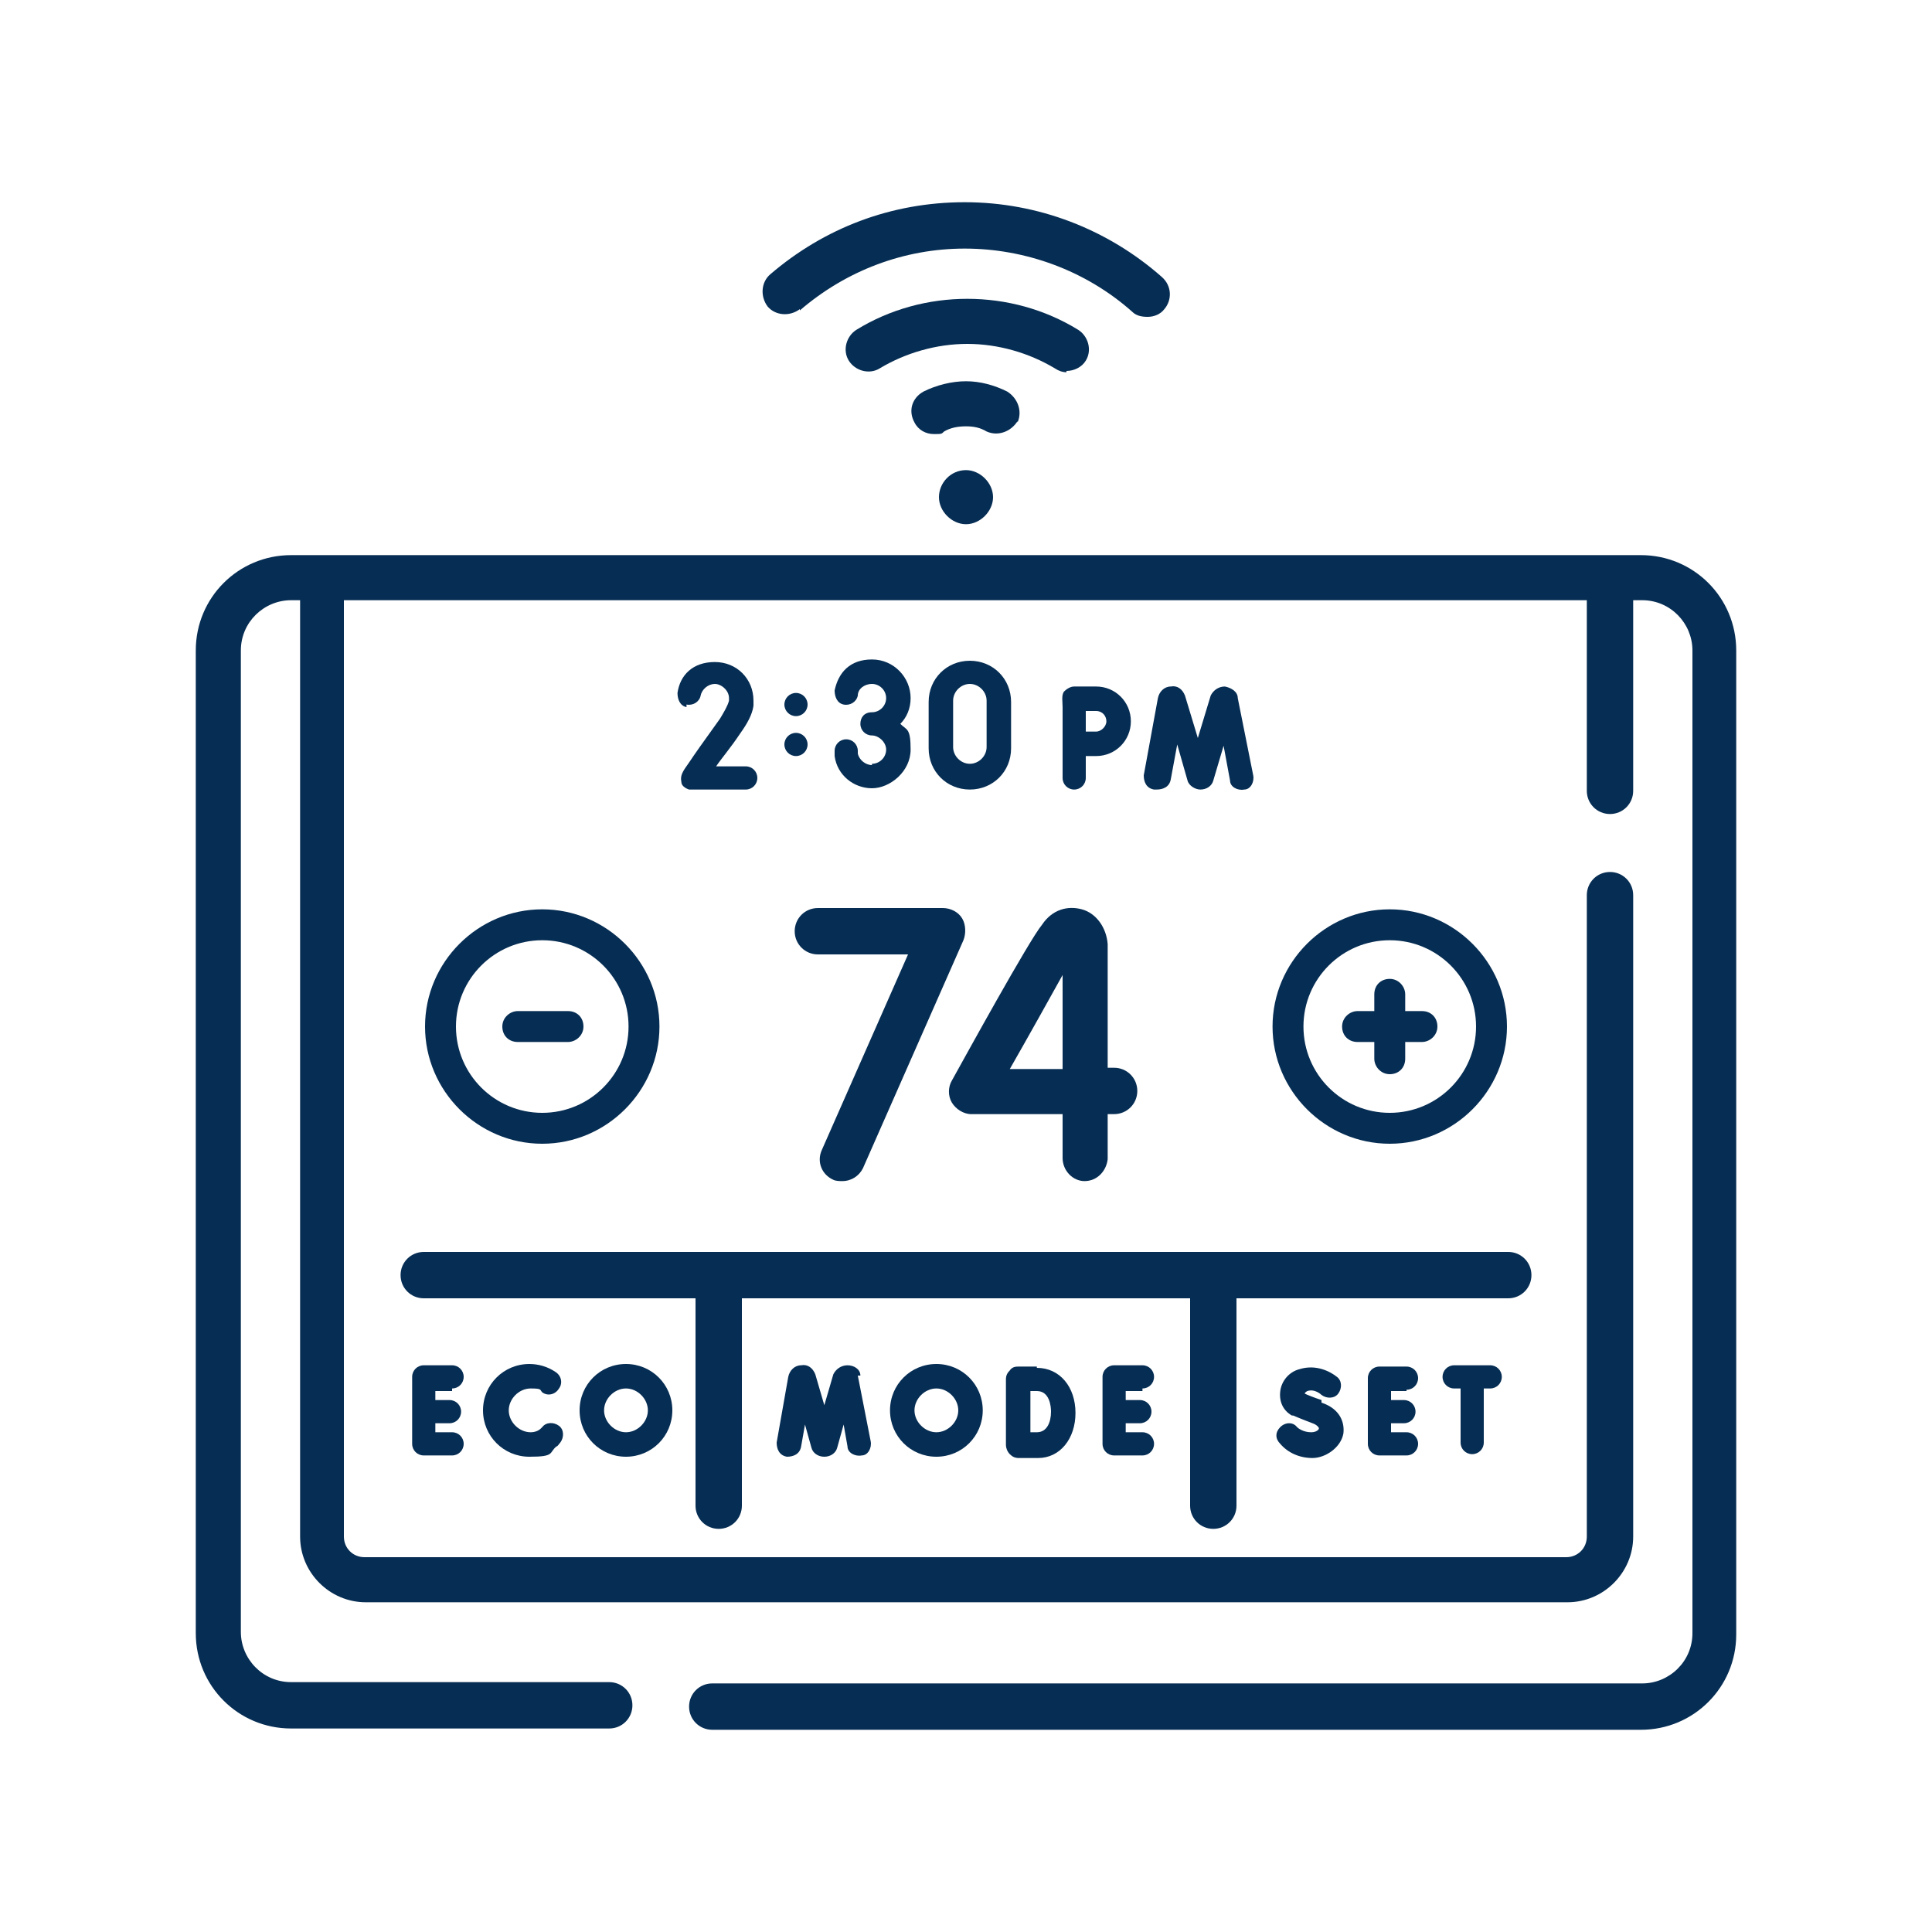 <?xml version="1.0" encoding="UTF-8"?>
<svg id="Layer_1" xmlns="http://www.w3.org/2000/svg" width="150" height="150" version="1.1" viewBox="0 0 150 150">
  <!-- Generator: Adobe Illustrator 29.8.0, SVG Export Plug-In . SVG Version: 2.1.1 Build 160)  -->
  <defs>
    <style>
      .st0 {
        fill: #062d53;
      }
    </style>
  </defs>
  <g>
    <path class="st0" d="M127.4,43.1H22.6c-4.1,0-7.4,3.3-7.4,7.4v76.3c0,4.1,3.3,7.4,7.4,7.4h24.7c1,0,1.8-.8,1.8-1.8s-.8-1.8-1.8-1.8h-24.7c-2.2,0-3.9-1.8-3.9-3.9V50.5c0-2.2,1.8-3.9,3.9-3.9h.7v72.7c0,2.8,2.3,5.1,5.1,5.1h93.3c2.8,0,5.1-2.3,5.1-5.1v-49.8c0-1-.8-1.8-1.8-1.8s-1.8.8-1.8,1.8v49.8c0,.9-.7,1.6-1.6,1.6H28.3c-.9,0-1.6-.7-1.6-1.6V46.6h96.5v14.8c0,1,.8,1.8,1.8,1.8s1.8-.8,1.8-1.8v-14.8h.7c2.2,0,3.9,1.8,3.9,3.9v76.3c0,2.2-1.8,3.9-3.9,3.9H55.3c-1,0-1.8.8-1.8,1.8s.8,1.8,1.8,1.8h72.1c4.1,0,7.4-3.3,7.4-7.4V50.5c0-4.1-3.3-7.4-7.4-7.4h0Z"/>
    <path class="st0" d="M75,36.5c-1.2,0-2.1,1-2.1,2.1s1,2.1,2.1,2.1,2.1-1,2.1-2.1-1-2.1-2.1-2.1h0Z"/>
    <path class="st0" d="M79,32.8c.4-.9,0-1.9-.8-2.4-1-.5-2.1-.8-3.2-.8s-2.3.3-3.3.8c-.9.5-1.2,1.5-.7,2.4.3.6.9.9,1.5.9s.6,0,.8-.2c.5-.3,1.1-.4,1.7-.4s1.1.1,1.6.4c.9.4,1.9,0,2.4-.8Z"/>
    <path class="st0" d="M82.8,28.8c.6,0,1.2-.3,1.5-.8.5-.8.2-1.9-.6-2.4-2.6-1.6-5.6-2.4-8.6-2.4s-6,.8-8.6,2.4c-.8.5-1.1,1.6-.6,2.4.5.8,1.6,1.1,2.4.6,2-1.2,4.4-1.9,6.8-1.9s4.8.7,6.8,1.9c.3.2.6.3.9.3h0Z"/>
    <path class="st0" d="M62.1,24.1c3.6-3.1,8.1-4.8,12.8-4.8s9.4,1.7,13,4.9c.3.3.7.4,1.2.4s1-.2,1.3-.6c.6-.7.6-1.8-.2-2.5-4.2-3.7-9.6-5.8-15.3-5.8s-10.9,2-15.1,5.6c-.7.6-.8,1.7-.2,2.5.6.7,1.7.8,2.5.2h0Z"/>
  </g>
  <g>
    <path class="st0" d="M67.7,59.4c-.5,0-1-.4-1.1-.9,0,0,0-.1,0-.2,0-.5-.4-.9-.9-.9s-.9.4-.9.9,0,.3,0,.4c.2,1.5,1.5,2.5,2.9,2.5s3-1.3,3-3-.3-1.5-.8-2c.5-.5.8-1.2.8-2,0-1.6-1.3-3-3-3s-2.6,1-2.9,2.4c0,.5.2,1,.7,1.1.5.1,1-.2,1.1-.7,0-.5.5-.9,1.1-.9s1.1.5,1.1,1.1-.5,1.1-1.1,1.1-.9.4-.9.9.4.9.9.9,1.1.5,1.1,1.1-.5,1.1-1.1,1.1h0Z"/>
    <path class="st0" d="M75.3,61.3c1.8,0,3.2-1.4,3.2-3.2v-3.6c0-1.8-1.4-3.2-3.2-3.2s-3.2,1.4-3.2,3.2v3.6c0,1.8,1.4,3.2,3.2,3.2ZM74,54.4c0-.7.6-1.3,1.3-1.3s1.3.6,1.3,1.3v3.6c0,.7-.6,1.3-1.3,1.3s-1.3-.6-1.3-1.3v-3.6Z"/>
    <path class="st0" d="M53.3,54.7c.5.1,1-.2,1.1-.7.1-.5.6-.9,1.1-.9s1.1.5,1.1,1.1v.2c-.1.4-.4.9-.7,1.4-1.3,1.8-2,2.8-2.4,3.4-.5.7-.7,1-.6,1.5,0,.3.3.5.6.6.1,0,.2,0,1.8,0s1.5,0,2.6,0c.5,0,.9-.4.9-.9,0-.5-.4-.9-.9-.9h0c-.8,0-1.6,0-2.3,0,.4-.6,1.1-1.4,1.9-2.6.5-.7.9-1.4,1-2.1,0,0,0,0,0,0v-.3s0,0,0-.1c0-1.7-1.3-3-3-3s-2.7,1-2.9,2.4c0,.5.2,1,.7,1.1h0Z"/>
    <circle class="st0" cx="61.8" cy="54.7" r=".9"/>
    <circle class="st0" cx="61.8" cy="57.8" r=".9"/>
    <path class="st0" d="M89.8,61.3c.5,0,1-.2,1.1-.8l.5-2.7.8,2.8s0,0,0,0c.1.4.6.7,1,.7s0,0,0,0c.5,0,.9-.3,1-.7,0,0,0,0,0,0l.8-2.7.5,2.7c0,.5.6.8,1.1.7.5,0,.8-.6.7-1.1l-1.2-6c0-.5-.5-.8-1-.9-.5,0-.9.3-1.1.7,0,0,0,0,0,0l-1,3.3-1-3.3s0,0,0,0c-.2-.5-.6-.8-1.1-.7-.5,0-.9.4-1,.9l-1.1,6c0,.5.2,1,.8,1.1h0Z"/>
    <path class="st0" d="M83.4,61.3c.5,0,.9-.4.9-.9v-1.7c.3,0,.6,0,.8,0,1.5,0,2.7-1.2,2.7-2.7s-1.2-2.7-2.7-2.7h-1.7c-.3,0-.6.2-.8.4,0,0,0,0,0,0-.2.3-.1.8-.1,1.2v5.5c0,.5.4.9.9.9h0ZM85.1,55.2c.5,0,.8.4.8.8s-.4.8-.8.8-.5,0-.8,0c0-.3,0-1.3,0-1.6h.8Z"/>
    <g>
      <path class="st0" d="M64.7,91.6c.2.1.5.1.7.1.7,0,1.3-.4,1.6-1l7.8-17.7c.2-.5.2-1.2-.1-1.7s-.9-.8-1.5-.8h-9.7c-1,0-1.8.8-1.8,1.8s.8,1.8,1.8,1.8h7l-6.7,15.2c-.4.9,0,1.9.9,2.3Z"/>
      <path class="st0" d="M80.9,71.8c-1,1.2-6,10.3-7,12.1-.3.5-.3,1.2,0,1.7.3.5.9.9,1.5.9h7.1c0,1.2,0,2.4,0,3.4,0,1,.8,1.8,1.7,1.8h0c1,0,1.7-.8,1.8-1.7,0-.6,0-1.9,0-3.5h.5c1,0,1.8-.8,1.8-1.8s-.8-1.8-1.8-1.8h-.5c0-4.3,0-9,0-9.6-.1-1.3-.9-2.4-2-2.7-1.1-.3-2.3,0-3.1,1.2h0ZM82.5,83h-4.1c1.6-2.8,3.1-5.5,4.1-7.3,0,1.8,0,4.5,0,7.3h0Z"/>
    </g>
    <path class="st0" d="M42.1,88.8c5,0,9.1-4.1,9.1-9.1s-4.1-9.1-9.1-9.1-9.1,4.1-9.1,9.1,4.1,9.1,9.1,9.1ZM42.1,73c3.7,0,6.7,3,6.7,6.7s-3,6.7-6.7,6.7-6.7-3-6.7-6.7c0-3.7,3-6.7,6.7-6.7h0Z"/>
    <path class="st0" d="M40.2,80.9h3.9c.6,0,1.2-.5,1.2-1.2s-.5-1.2-1.2-1.2h-3.9c-.6,0-1.2.5-1.2,1.2s.5,1.2,1.2,1.2h0Z"/>
    <path class="st0" d="M117.1,97.2H32.9c-1,0-1.8.8-1.8,1.8s.8,1.8,1.8,1.8h21.1v16.1c0,1,.8,1.8,1.8,1.8s1.8-.8,1.8-1.8v-16.1h34.8v16.1c0,1,.8,1.8,1.8,1.8s1.8-.8,1.8-1.8v-16.1h21.1c1,0,1.8-.8,1.8-1.8,0-1-.8-1.8-1.8-1.8h0Z"/>
    <path class="st0" d="M66.8,106.8c0-.5-.5-.8-1-.8-.5,0-.9.3-1.1.7,0,0,0,0,0,0l-.7,2.4-.7-2.4s0,0,0,0c-.2-.5-.6-.8-1.1-.7-.5,0-.9.4-1,.9l-.9,5.1c0,.5.2,1,.8,1.1.5,0,1-.2,1.1-.8l.3-1.7.5,1.8s0,0,0,0c.1.4.5.7,1,.7s0,0,0,0c.5,0,.9-.3,1-.7,0,0,0,0,0,0l.5-1.8.3,1.7c0,.5.6.8,1.1.7.5,0,.8-.6.7-1.1l-1-5.1Z"/>
    <path class="st0" d="M88.7,107.8c.5,0,.9-.4.9-.9s-.4-.9-.9-.9h-2.2c-.5,0-.9.4-.9.9v5.2c0,.5.4.9.9.9h2.2c.5,0,.9-.4.9-.9s-.4-.9-.9-.9h-1.3v-.7h1.1c.5,0,.9-.4.9-.9s-.4-.9-.9-.9h-1.1v-.7h1.3Z"/>
    <path class="st0" d="M80.5,106.1h-1.4c-.2,0-.5,0-.7.3-.2.2-.3.4-.3.7,0,0,0,2,0,2.5s0,2.6,0,2.6c0,.2.1.5.3.7.2.2.4.3.7.3h0s1.1,0,1.5,0c1.7,0,2.9-1.5,2.9-3.5s-1.2-3.5-3-3.5h0ZM80.5,111.2c-.1,0-.3,0-.5,0,0-.6,0-2.6,0-3.2h.5c1,0,1.1,1.2,1.1,1.6,0,.8-.3,1.6-1.1,1.6h0Z"/>
    <path class="st0" d="M72.7,105.9c-2,0-3.6,1.6-3.6,3.6s1.6,3.6,3.6,3.6,3.6-1.6,3.6-3.6-1.6-3.6-3.6-3.6ZM72.7,111.2c-.9,0-1.7-.8-1.7-1.7s.8-1.7,1.7-1.7,1.7.8,1.7,1.7-.8,1.7-1.7,1.7Z"/>
    <path class="st0" d="M109.2,107.9c.5,0,.9-.4.9-.9s-.4-.9-.9-.9h-2.1c-.5,0-.9.4-.9.9v5.1c0,.5.4.9.9.9h2.1c.5,0,.9-.4.9-.9s-.4-.9-.9-.9h-1.2v-.7h1c.5,0,.9-.4.9-.9s-.4-.9-.9-.9h-1v-.7h1.2Z"/>
    <path class="st0" d="M102.6,108.7c-.6-.2-1.1-.4-1.3-.5,0,0,0,0,0,0,0,0,0-.1.2-.2.6-.2,1.1.3,1.1.3.4.3,1,.3,1.3-.1.3-.4.3-1-.1-1.3-.5-.4-1.6-1-2.9-.6-.8.2-1.4.9-1.5,1.7-.1.8.2,1.5.9,1.9,0,0,0,0,.1,0,0,0,.7.3,1.5.6.3.1.5.3.5.4,0,.1-.2.3-.6.3-.6,0-1-.3-1.1-.4-.3-.4-.9-.4-1.3,0s-.4.9,0,1.3c.6.7,1.5,1.1,2.5,1.1s2.2-.8,2.4-1.9c.1-.8-.2-1.9-1.7-2.4h0Z"/>
    <path class="st0" d="M115.7,106h-2.8c-.5,0-.9.4-.9.9s.4.9.9.9h.5v4.2c0,.5.4.9.9.9s.9-.4.9-.9v-4.2h.5c.5,0,.9-.4.9-.9,0-.5-.4-.9-.9-.9h0Z"/>
    <path class="st0" d="M35.1,107.8c.5,0,.9-.4.9-.9s-.4-.9-.9-.9h-2.2c-.5,0-.9.4-.9.9v5.2c0,.5.4.9.9.9h2.2c.5,0,.9-.4.9-.9s-.4-.9-.9-.9h-1.3v-.7h1.1c.5,0,.9-.4.9-.9s-.4-.9-.9-.9h-1.1v-.7h1.3Z"/>
    <path class="st0" d="M48.6,105.9c-2,0-3.6,1.6-3.6,3.6s1.6,3.6,3.6,3.6,3.6-1.6,3.6-3.6c0-2-1.6-3.6-3.6-3.6ZM48.6,111.2c-.9,0-1.7-.8-1.7-1.7s.8-1.7,1.7-1.7,1.7.8,1.7,1.7-.8,1.7-1.7,1.7Z"/>
    <path class="st0" d="M42.1,110.8s0,0-.1.1c-.2.2-.5.3-.8.3-.9,0-1.7-.8-1.7-1.7s.8-1.7,1.7-1.7.7.1.9.3c.4.3,1,.2,1.3-.3.3-.4.2-1-.3-1.3-.6-.4-1.3-.6-2-.6-2,0-3.6,1.6-3.6,3.6s1.6,3.6,3.6,3.6,1.5-.3,2.1-.8c.1,0,.2-.2.3-.3.3-.4.3-1-.1-1.3-.4-.3-1-.3-1.3.1Z"/>
    <path class="st0" d="M107.9,88.8c5,0,9.1-4.1,9.1-9.1s-4.1-9.1-9.1-9.1-9.1,4.1-9.1,9.1,4.1,9.1,9.1,9.1ZM107.9,73c3.7,0,6.7,3,6.7,6.7s-3,6.7-6.7,6.7-6.7-3-6.7-6.7,3-6.7,6.7-6.7h0Z"/>
    <path class="st0" d="M105.4,80.9h1.3v1.3c0,.6.5,1.2,1.2,1.2s1.2-.5,1.2-1.2v-1.3h1.3c.6,0,1.2-.5,1.2-1.2s-.5-1.2-1.2-1.2h-1.3v-1.3c0-.6-.5-1.2-1.2-1.2s-1.2.5-1.2,1.2v1.3h-1.3c-.6,0-1.2.5-1.2,1.2s.5,1.2,1.2,1.2Z"/>
  </g>
</svg>